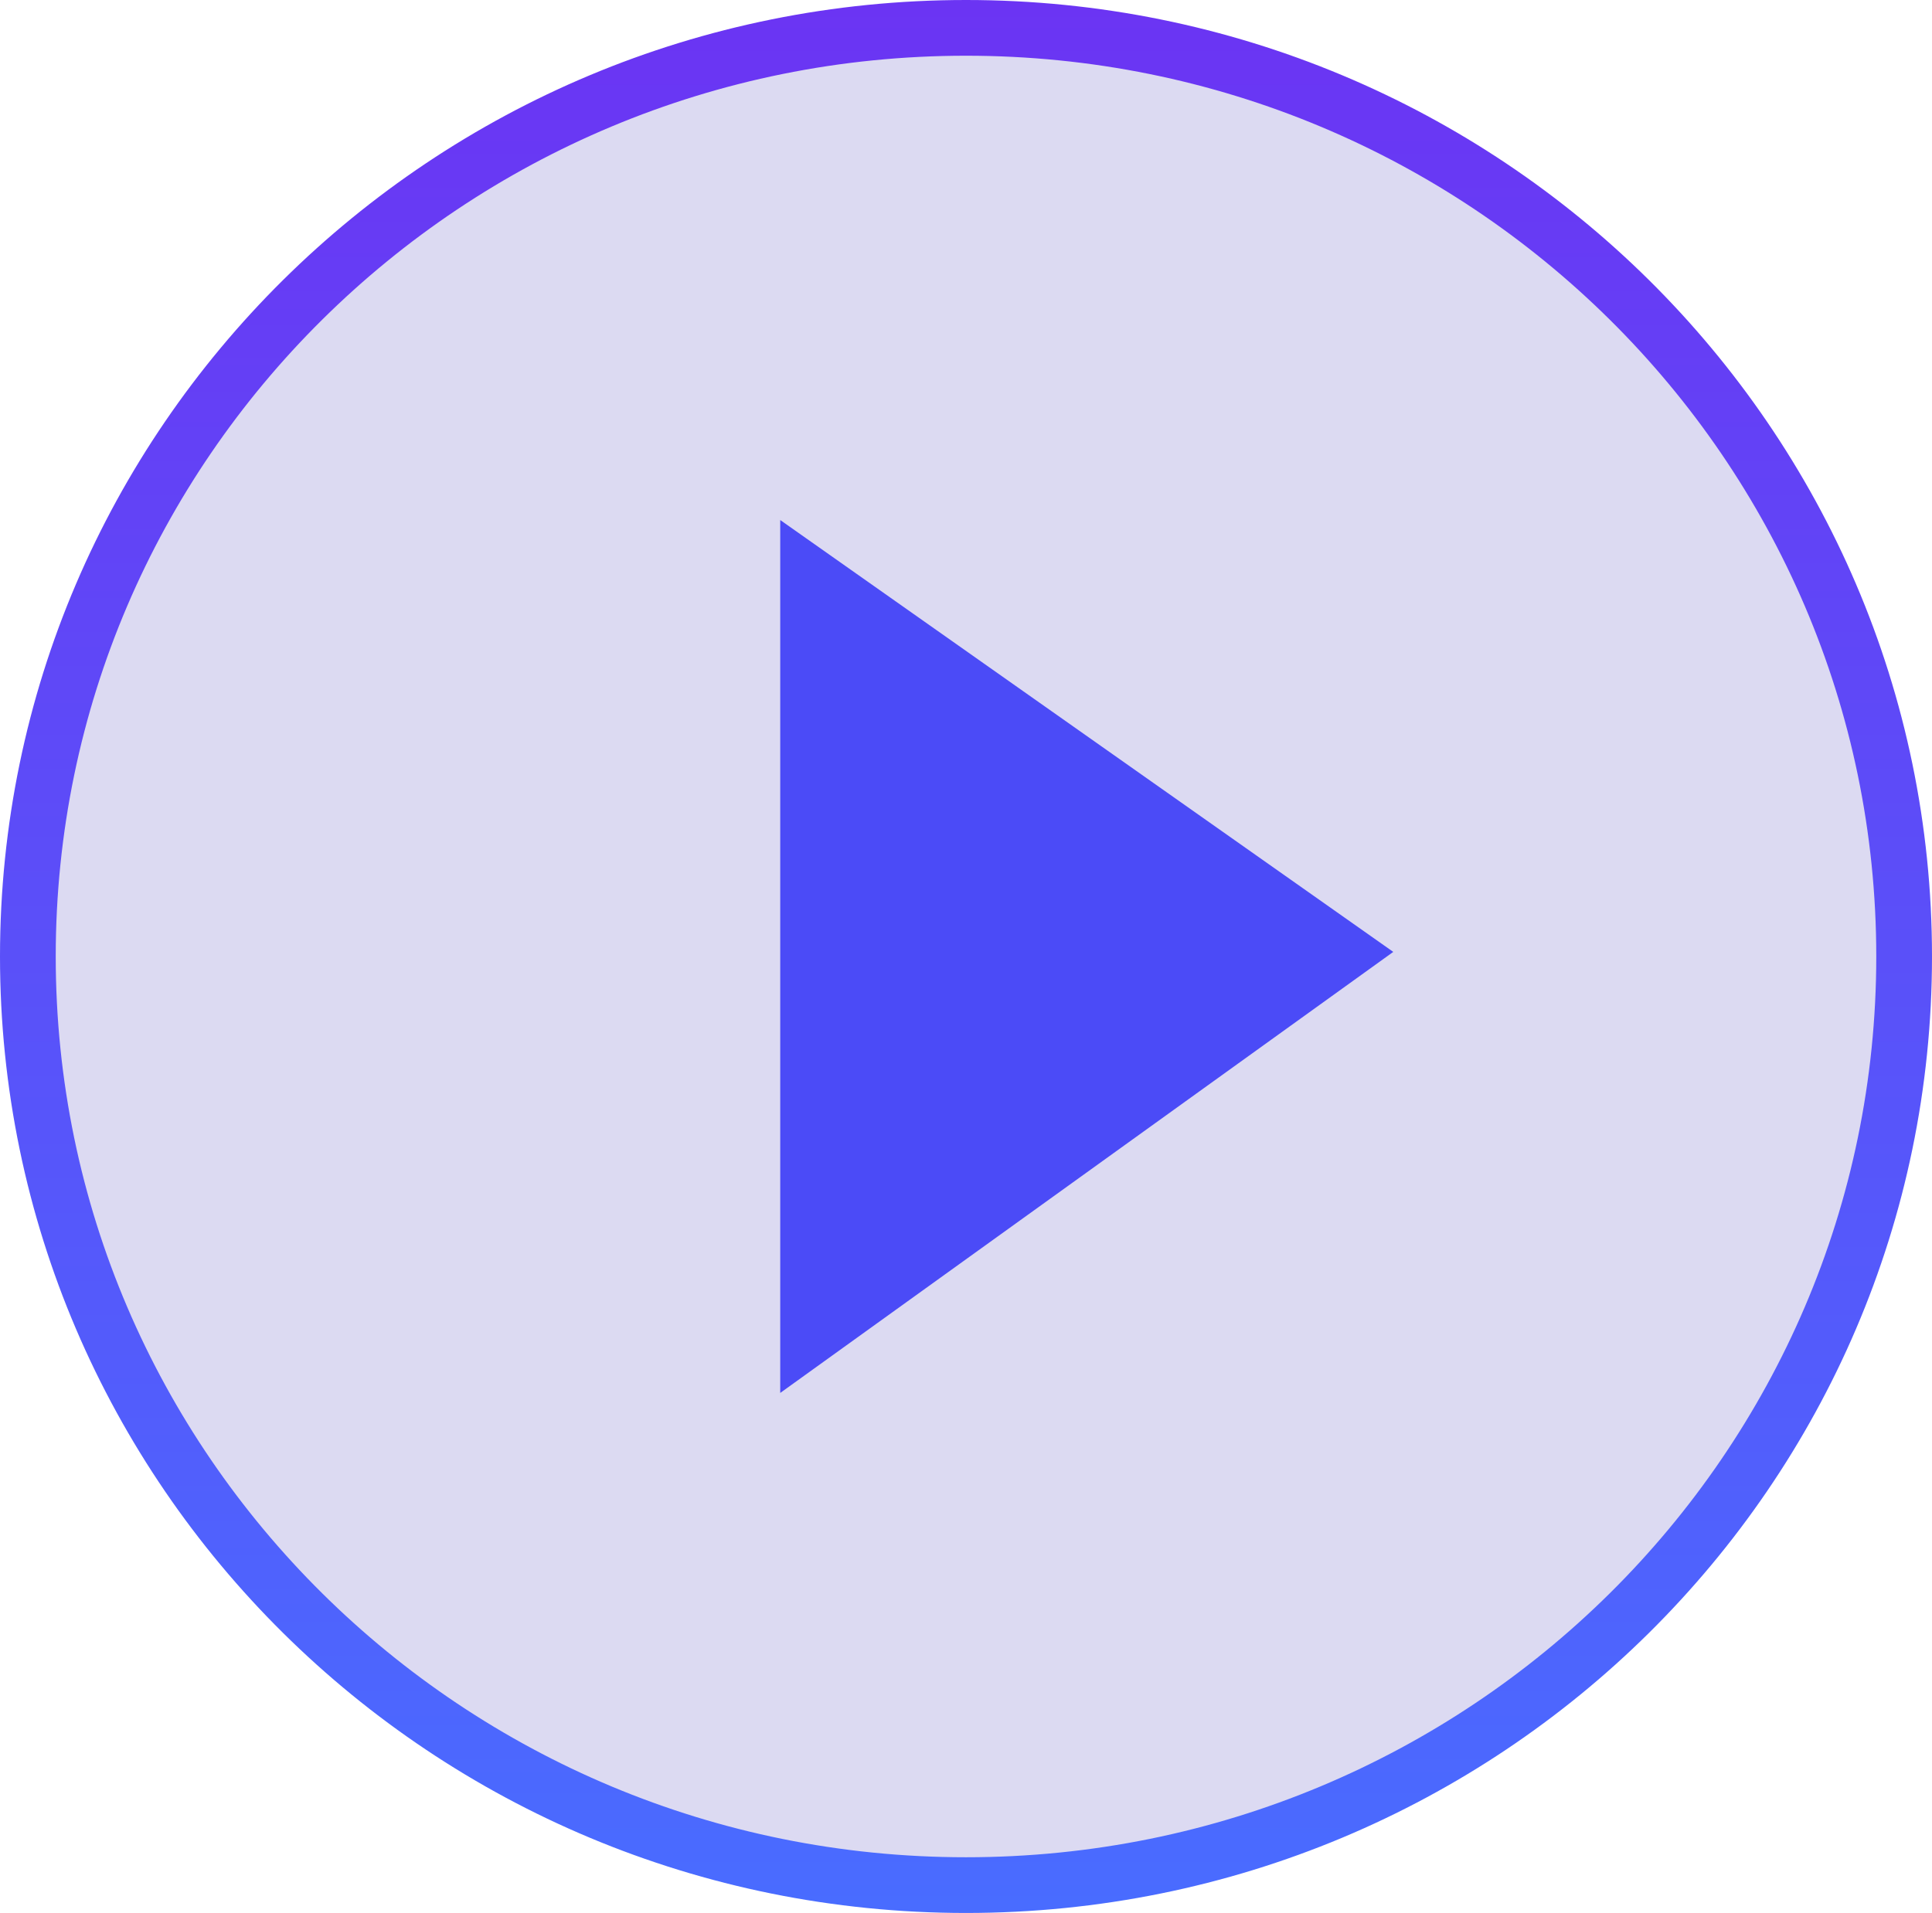 <?xml version="1.0" encoding="UTF-8"?> <svg xmlns="http://www.w3.org/2000/svg" width="104" height="103" viewBox="0 0 104 103" fill="none"> <path d="M102.5 51.5C102.5 79.101 79.904 101.5 52 101.5C24.096 101.5 1.5 79.101 1.5 51.5C1.5 23.899 24.096 1.5 52 1.5C79.904 1.5 102.5 23.899 102.5 51.5Z" fill="#DCDAF2" stroke="url(#paint0_linear_106_8)" stroke-width="3"></path> <path d="M42 28L75 51.253L42 75V51.253V28Z" fill="#4B4BF7"></path> <defs> <linearGradient id="paint0_linear_106_8" x1="52" y1="0" x2="52" y2="103" gradientUnits="userSpaceOnUse"> <stop stop-color="#6B34F3"></stop> <stop offset="1" stop-color="#496CFF"></stop> </linearGradient> </defs> </svg> 